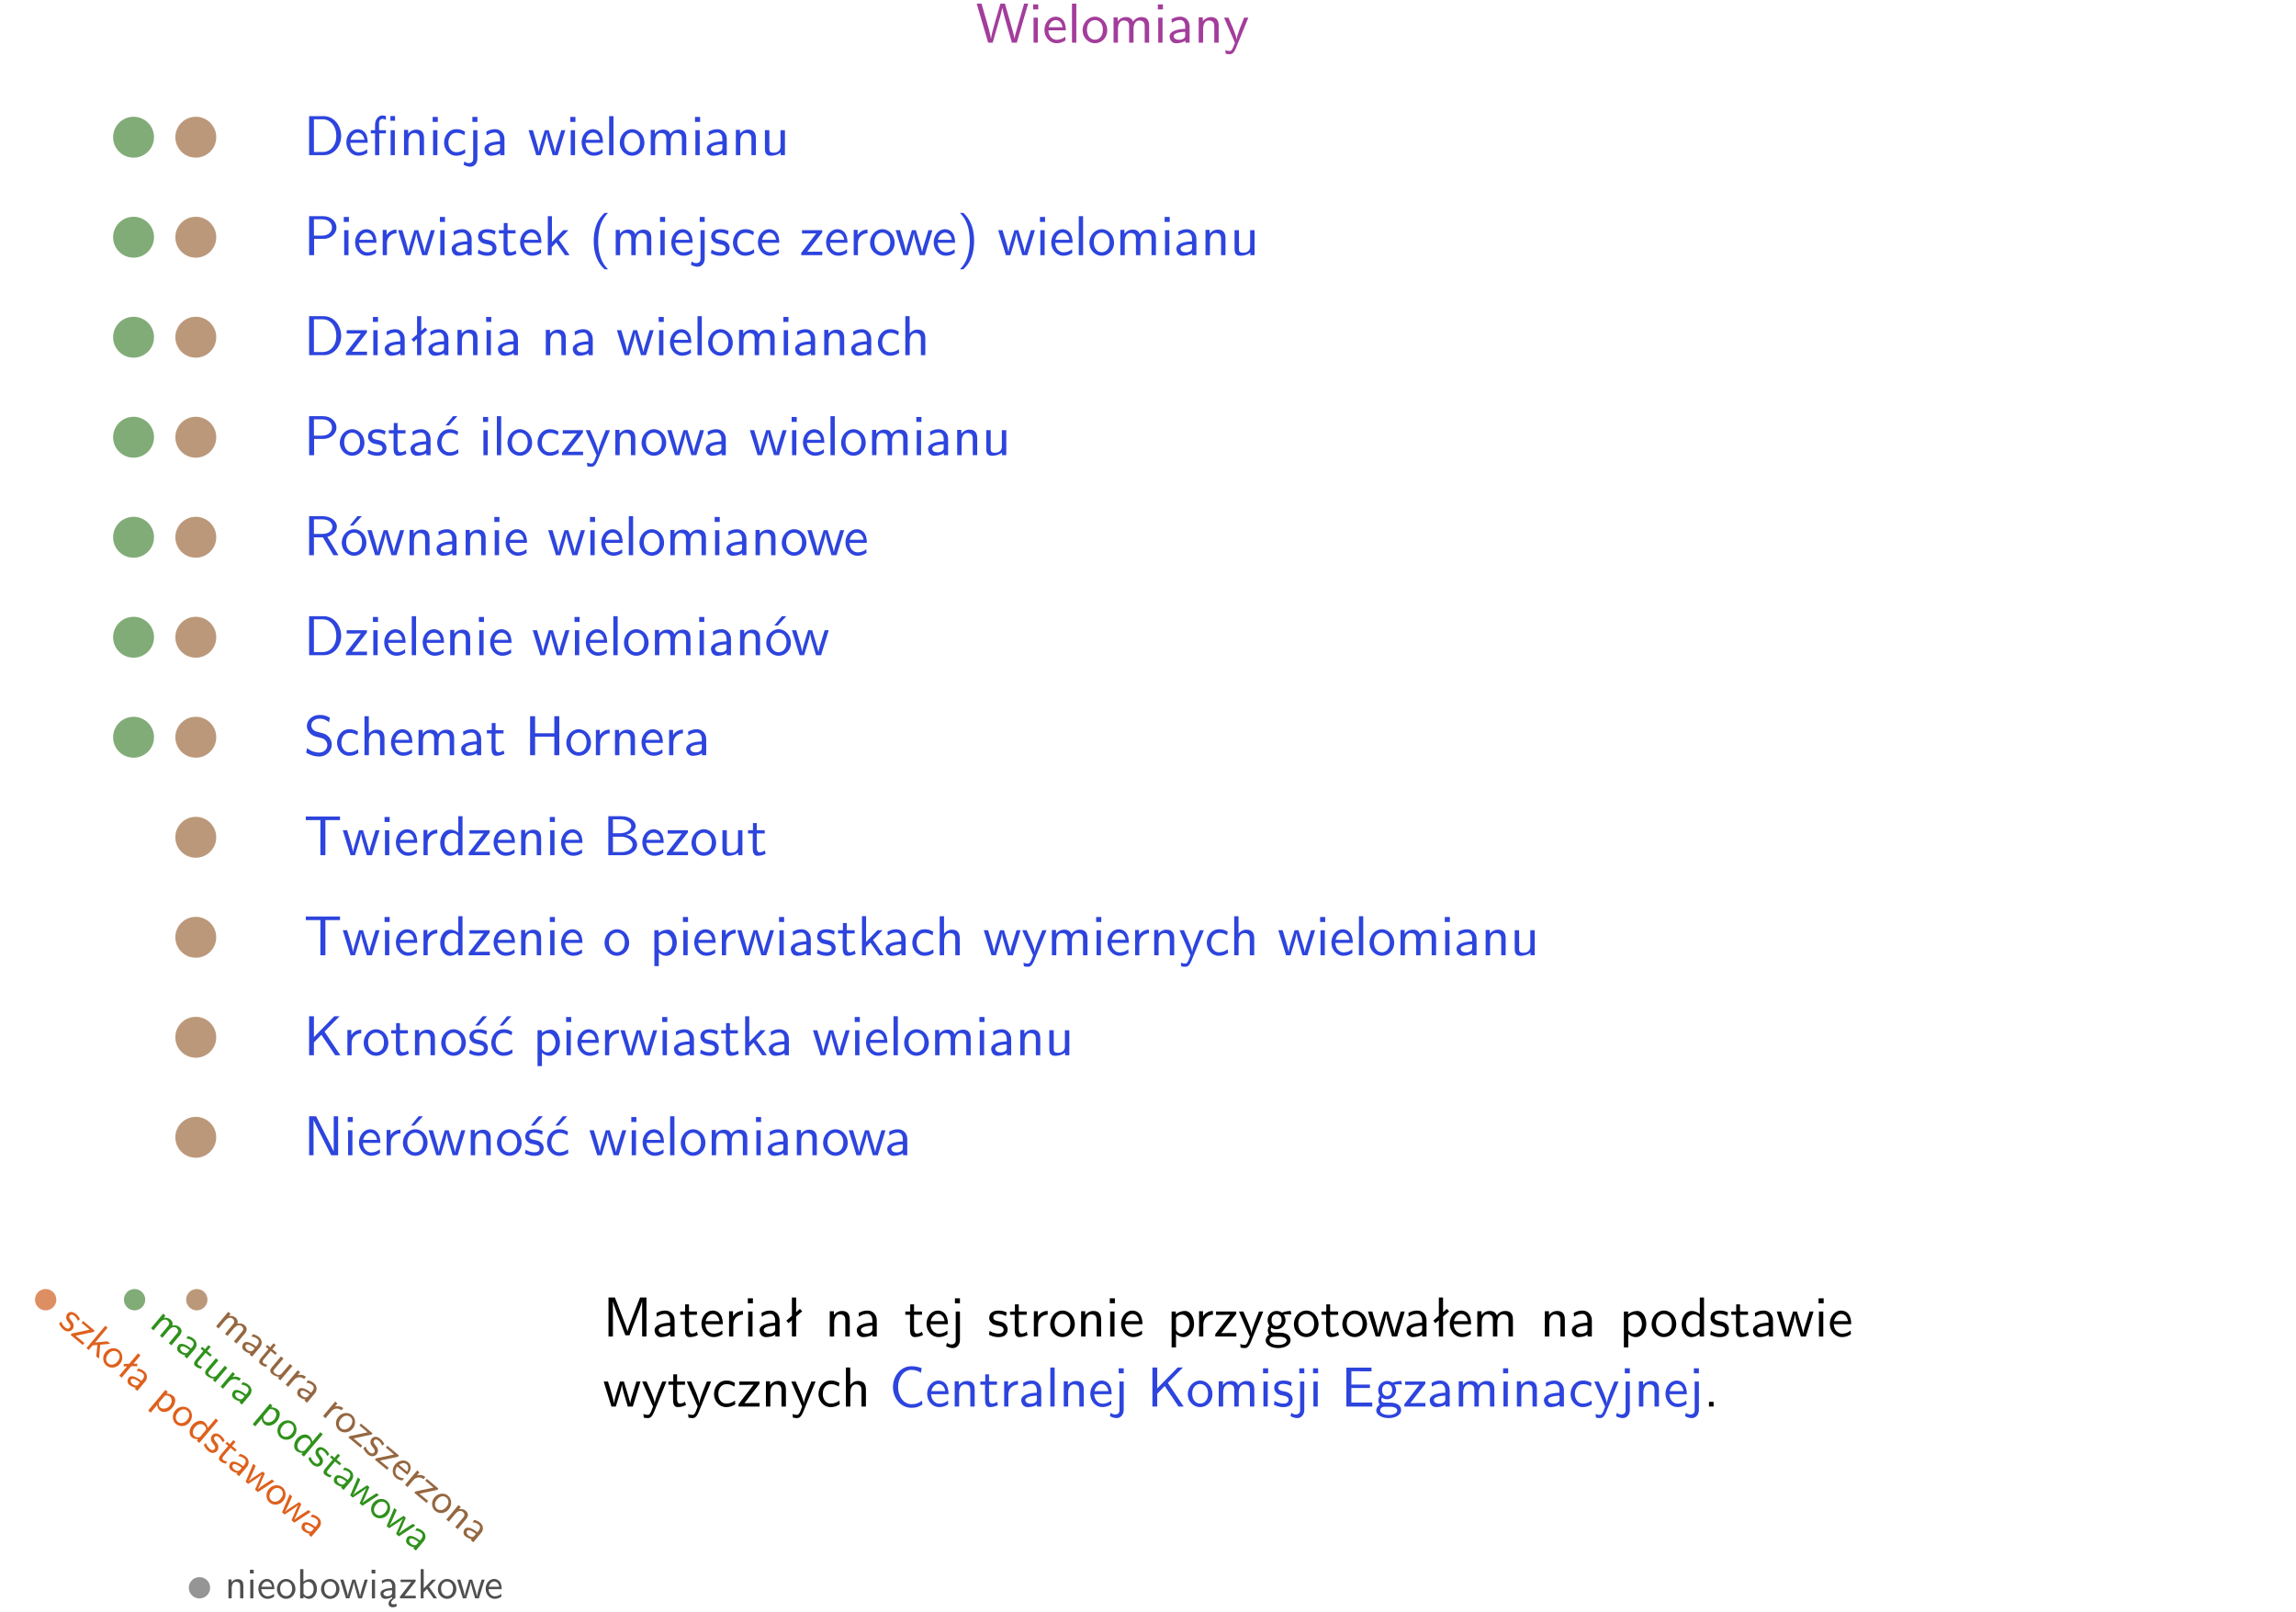 <?xml version="1.0" encoding="UTF-8"?>
<svg width="366pt" height="257pt" version="1.2" viewBox="0 0 366 257" xmlns="http://www.w3.org/2000/svg" xmlns:xlink="http://www.w3.org/1999/xlink">
 <defs>
  <symbol id="glyph0-1" overflow="visible">
   <path d="m8.328-6.219h-0.641l-0.812 2.812c-0.234 0.797-0.672 2.297-0.719 2.766 0-0.016-0.062-0.484-0.656-2.531l-0.875-3.047h-0.719l-0.812 2.797c-0.203 0.688-0.641 2.25-0.688 2.766h-0.016c-0.031-0.359-0.281-1.25-0.344-1.547-0.125-0.422-0.172-0.609-0.422-1.484l-0.734-2.531h-0.766l1.828 6.219h0.719l0.891-3.109c0.203-0.656 0.578-2 0.641-2.453 0.047 0.266 0.25 1.109 0.5 1.969l1.031 3.594h0.781z"/>
  </symbol>
  <symbol id="glyph0-2" overflow="visible">
   <path d="m1.469-6.094h-0.812v0.797h0.812zm-0.062 2.109h-0.688v3.984h0.688z"/>
  </symbol>
  <symbol id="glyph0-3" overflow="visible">
   <path d="m3.719-1.969c0-0.297-0.016-0.969-0.359-1.516-0.375-0.547-0.922-0.656-1.25-0.656-0.984 0-1.797 0.953-1.797 2.109 0 1.188 0.859 2.125 1.938 2.125 0.562 0 1.078-0.203 1.422-0.469l-0.047-0.578c-0.562 0.469-1.156 0.5-1.359 0.5-0.719 0-1.297-0.625-1.328-1.516zm-2.734-0.484c0.141-0.688 0.625-1.141 1.125-1.141 0.469 0 0.969 0.312 1.094 1.141z"/>
  </symbol>
  <symbol id="glyph0-4" overflow="visible">
   <path d="m1.406-6.219h-0.688v6.219h0.688z"/>
  </symbol>
  <symbol id="glyph0-5" overflow="visible">
   <path d="m4.203-1.969c0-1.203-0.891-2.172-1.953-2.172-1.109 0-1.984 1-1.984 2.172s0.922 2.062 1.969 2.062c1.078 0 1.969-0.906 1.969-2.062zm-1.969 1.5c-0.625 0-1.266-0.516-1.266-1.594s0.688-1.531 1.266-1.531c0.625 0 1.266 0.469 1.266 1.531s-0.609 1.594-1.266 1.594z"/>
  </symbol>
  <symbol id="glyph0-6" overflow="visible">
   <path d="m6.391-2.672c0-0.609-0.141-1.406-1.219-1.406-0.547 0-1.016 0.25-1.344 0.734-0.234-0.688-0.859-0.734-1.141-0.734-0.656 0-1.078 0.359-1.312 0.688v-0.641h-0.656v4.031h0.703v-2.203c0-0.609 0.25-1.328 0.906-1.328 0.844 0 0.875 0.578 0.875 0.922v2.609h0.703v-2.203c0-0.609 0.25-1.328 0.906-1.328 0.844 0 0.875 0.578 0.875 0.922v2.609h0.703z"/>
  </symbol>
  <symbol id="glyph0-7" overflow="visible">
   <path d="m3.578-2.594c0-0.906-0.656-1.547-1.484-1.547-0.578 0-0.984 0.156-1.406 0.391l0.062 0.594c0.453-0.328 0.906-0.453 1.344-0.453 0.422 0 0.781 0.359 0.781 1.031v0.375c-1.344 0.031-2.484 0.406-2.484 1.188 0 0.391 0.25 1.109 1.031 1.109 0.125 0 0.969-0.016 1.484-0.422v0.328h0.672zm-0.703 1.406c0 0.172 0 0.391-0.297 0.562-0.266 0.172-0.609 0.172-0.703 0.172-0.438 0-0.828-0.203-0.828-0.578 0-0.625 1.453-0.688 1.828-0.703z"/>
  </symbol>
  <symbol id="glyph0-8" overflow="visible">
   <path d="m3.906-2.672c0-0.594-0.141-1.406-1.234-1.406-0.812 0-1.25 0.609-1.297 0.672v-0.625h-0.656v4.031h0.703v-2.203c0-0.594 0.234-1.328 0.906-1.328 0.859 0 0.875 0.641 0.875 0.922v2.609h0.703z"/>
  </symbol>
  <symbol id="glyph0-9" overflow="visible">
   <path d="m4-3.984h-0.672c-1.172 2.859-1.188 3.266-1.188 3.469h-0.016c-0.047-0.594-0.766-2.266-0.812-2.344l-0.484-1.125h-0.703l1.734 3.984c-0.094 0.281-0.281 0.719-0.312 0.812-0.234 0.516-0.391 0.516-0.516 0.516-0.141 0-0.438-0.031-0.703-0.141l0.062 0.578c0.188 0.047 0.438 0.078 0.641 0.078 0.312 0 0.641-0.109 1.016-1.031z"/>
  </symbol>
  <symbol id="glyph0-10" overflow="visible">
   <path d="m0.859-6.219v6.219h2.359c1.531 0 2.75-1.359 2.75-3.062 0-1.734-1.219-3.156-2.766-3.156zm0.766 5.719v-5.219h1.375c1.266 0 2.188 1.078 2.188 2.656 0 1.531-0.922 2.562-2.188 2.562z"/>
  </symbol>
  <symbol id="glyph0-11" overflow="visible">
   <path d="m4.094-6.234h-0.734v0.75h0.734zm-0.031 2.25h-0.672v3.984h0.672zm-2.484 0.516h1.062v-0.516h-1.094v-1.078c0-0.578 0.328-0.719 0.547-0.719 0.188 0 0.391 0.062 0.547 0.172v-0.609c-0.062-0.031-0.281-0.109-0.547-0.109-0.656 0-1.188 0.641-1.188 1.531v0.812h-0.672v0.516h0.672v3.469h0.672z"/>
  </symbol>
  <symbol id="glyph0-12" overflow="visible">
   <path d="m3.672-3.75c-0.531-0.297-0.828-0.391-1.375-0.391-1.25 0-1.969 1.094-1.969 2.156 0 1.109 0.812 2.078 1.938 2.078 0.484 0 0.969-0.125 1.453-0.453l-0.047-0.594c-0.469 0.359-0.953 0.484-1.406 0.484-0.734 0-1.25-0.656-1.25-1.531 0-0.703 0.344-1.562 1.297-1.562 0.453 0 0.766 0.078 1.25 0.391z"/>
  </symbol>
  <symbol id="glyph0-13" overflow="visible">
   <path d="m1.656-6.094h-0.797v0.797h0.797zm-2.203 7.625c0.438 0.25 0.844 0.312 1.078 0.312 0.562 0 1.125-0.469 1.125-1.312v-4.516h-0.672v4.594c0 0.578-0.453 0.656-0.703 0.656-0.266 0-0.5-0.094-0.688-0.281z"/>
  </symbol>
  <symbol id="glyph0-14" overflow="visible">
   <path d="m5.984-3.984h-0.641l-0.578 1.906c-0.109 0.312-0.375 1.203-0.422 1.594-0.031-0.281-0.266-1.078-0.422-1.594l-0.578-1.906h-0.625l-0.516 1.688c-0.094 0.312-0.406 1.344-0.438 1.797-0.047-0.422-0.344-1.438-0.484-1.938l-0.469-1.547h-0.688l1.234 3.984h0.703c0.047-0.141 0.359-1.141 0.562-1.844 0.125-0.422 0.375-1.297 0.391-1.641h0.016c0.016 0.25 0.172 0.875 0.281 1.266l0.656 2.219h0.797z"/>
  </symbol>
  <symbol id="glyph0-15" overflow="visible">
   <path d="m3.906-3.984h-0.703v2.609c0 0.672-0.5 0.984-1.078 0.984-0.641 0-0.703-0.234-0.703-0.625v-2.969h-0.703v3c0 0.656 0.219 1.078 0.953 1.078 0.484 0 1.125-0.141 1.562-0.531v0.438h0.672z"/>
  </symbol>
  <symbol id="glyph0-16" overflow="visible">
   <path d="m3.156-2.594c1.109 0 2.062-0.812 2.062-1.812 0-0.969-0.891-1.812-2.125-1.812h-2.234v6.219h0.797v-2.594zm-0.266-3.125c1 0 1.609 0.547 1.609 1.312 0 0.703-0.578 1.297-1.609 1.297h-1.266v-2.609z"/>
  </symbol>
  <symbol id="glyph0-17" overflow="visible">
   <path d="m1.406-1.922c0-0.891 0.641-1.547 1.531-1.562v-0.594c-0.797 0-1.297 0.453-1.578 0.859v-0.812h-0.625v4.031h0.672z"/>
  </symbol>
  <symbol id="glyph0-18" overflow="visible">
   <path d="m3.078-3.844c-0.469-0.219-0.828-0.297-1.297-0.297-0.219 0-1.484 0-1.484 1.188 0 0.438 0.266 0.719 0.484 0.891 0.281 0.203 0.469 0.234 0.969 0.328 0.328 0.062 0.844 0.172 0.844 0.656 0 0.609-0.703 0.609-0.844 0.609-0.734 0-1.234-0.328-1.391-0.438l-0.109 0.609c0.281 0.141 0.781 0.391 1.516 0.391 0.156 0 0.641 0 1.031-0.281 0.281-0.219 0.438-0.578 0.438-0.953 0-0.5-0.344-0.812-0.359-0.828-0.344-0.312-0.594-0.375-1.031-0.453-0.5-0.094-0.906-0.188-0.906-0.625 0-0.562 0.641-0.562 0.75-0.562 0.297 0 0.766 0.047 1.281 0.344z"/>
  </symbol>
  <symbol id="glyph0-19" overflow="visible">
   <path d="m1.562-3.469h1.266v-0.516h-1.266v-1.141h-0.609v1.141h-0.781v0.516h0.75v2.406c0 0.531 0.125 1.156 0.75 1.156s1.078-0.219 1.312-0.328l-0.156-0.531c-0.234 0.188-0.516 0.297-0.797 0.297-0.344 0-0.469-0.281-0.469-0.75z"/>
  </symbol>
  <symbol id="glyph0-20" overflow="visible">
   <path d="m2.516-2.438 1.516-1.547h-0.812l-1.812 1.875v-4.109h-0.656v6.219h0.625v-1.266l0.719-0.75 1.391 2.016h0.734z"/>
  </symbol>
  <symbol id="glyph0-21" overflow="visible">
   <path d="m2.438-6.734c-0.297 0.281-0.891 0.828-1.312 1.922-0.359 0.969-0.422 1.922-0.422 2.562 0 2.906 1.297 4.094 1.734 4.5h0.547c-0.438-0.438-1.578-1.594-1.578-4.5 0-0.5 0.031-1.547 0.391-2.609 0.375-1.031 0.891-1.578 1.188-1.875z"/>
  </symbol>
  <symbol id="glyph0-22" overflow="visible">
   <path d="m3.594-3.625v-0.359h-3.219v0.531h1.25c0.109 0 0.219-0.016 0.328-0.016h0.688l-2.391 3.094v0.375h3.359v-0.562h-1.328c-0.109 0-0.203 0.016-0.312 0.016h-0.766z"/>
  </symbol>
  <symbol id="glyph0-23" overflow="visible">
   <path d="m1.047 2.25c0.297-0.281 0.891-0.828 1.297-1.922 0.359-0.969 0.422-1.922 0.422-2.578 0-2.891-1.281-4.078-1.719-4.484h-0.547c0.438 0.438 1.578 1.594 1.578 4.484 0 0.516-0.031 1.562-0.406 2.625-0.359 1.031-0.875 1.578-1.172 1.875z"/>
  </symbol>
  <symbol id="glyph0-24" overflow="visible">
   <path d="m2.516-4.406-0.609 0.531v-2.344h-0.672v2.922l-0.891 0.766 0.344 0.406 0.547-0.469v2.594h0.672v-3.188l0.969-0.828z"/>
  </symbol>
  <symbol id="glyph0-25" overflow="visible">
   <path d="m3.906-2.672c0-0.594-0.141-1.406-1.234-1.406-0.562 0-0.984 0.281-1.266 0.641v-2.781h-0.688v6.219h0.703v-2.203c0-0.594 0.234-1.328 0.906-1.328 0.859 0 0.875 0.641 0.875 0.922v2.609h0.703z"/>
  </symbol>
  <symbol id="glyph0-26" overflow="visible">
   <path d="m3.672-3.75c-0.531-0.297-0.828-0.391-1.375-0.391-1.25 0-1.969 1.094-1.969 2.156 0 1.109 0.812 2.078 1.938 2.078 0.484 0 0.969-0.125 1.453-0.453l-0.047-0.594c-0.469 0.359-0.953 0.484-1.406 0.484-0.734 0-1.25-0.656-1.25-1.531 0-0.703 0.344-1.562 1.297-1.562 0.453 0 0.766 0.078 1.25 0.391zm-0.125-2.469h-0.688l-1.203 1.484h0.547z"/>
  </symbol>
  <symbol id="glyph0-27" overflow="visible">
   <path d="m3.766-2.922c0.922-0.266 1.516-0.906 1.516-1.641 0-0.875-0.969-1.656-2.266-1.656h-2.156v6.219h0.766v-2.844h1.422l1.688 2.844h0.797zm-2.141-0.469v-2.328h1.297c1.047 0 1.641 0.531 1.641 1.156 0 0.641-0.578 1.172-1.641 1.172z"/>
  </symbol>
  <symbol id="glyph0-28" overflow="visible">
   <path d="m4.203-1.969c0-1.203-0.891-2.172-1.953-2.172-1.109 0-1.984 1-1.984 2.172s0.922 2.062 1.969 2.062c1.078 0 1.969-0.906 1.969-2.062zm-1.969 1.5c-0.625 0-1.266-0.516-1.266-1.594s0.688-1.531 1.266-1.531c0.625 0 1.266 0.469 1.266 1.531s-0.609 1.594-1.266 1.594zm1.234-5.75h-0.703l-1.203 1.484h0.547z"/>
  </symbol>
  <symbol id="glyph0-29" overflow="visible">
   <path d="m4.172-5.969c-0.5-0.297-0.984-0.453-1.641-0.453-1.25 0-2.031 0.875-2.031 1.766 0 0.391 0.125 0.766 0.484 1.141 0.375 0.406 0.781 0.516 1.297 0.641 0.766 0.188 0.859 0.219 1.109 0.438 0.172 0.156 0.375 0.453 0.375 0.828 0 0.594-0.484 1.188-1.312 1.188-0.359 0-1.172-0.094-1.922-0.719l-0.141 0.719c0.797 0.5 1.516 0.625 2.078 0.625 1.188 0 2-0.906 2-1.891 0-0.594-0.266-1.016-0.469-1.234-0.422-0.453-0.719-0.531-1.547-0.734-0.516-0.125-0.656-0.172-0.922-0.391-0.062-0.062-0.328-0.328-0.328-0.719 0-0.531 0.484-1.062 1.312-1.062 0.766 0 1.188 0.297 1.516 0.578z"/>
  </symbol>
  <symbol id="glyph0-30" overflow="visible">
   <path d="m5.5-6.219h-0.797v2.719h-3.062v-2.719h-0.797v6.219h0.797v-2.953h3.062v2.953h0.797z"/>
  </symbol>
  <symbol id="glyph0-31" overflow="visible">
   <path d="m3.453-5.594h0.797 0.328 1.203v-0.578h-5.453v0.578h1.203 0.312 0.812v5.594h0.797z"/>
  </symbol>
  <symbol id="glyph0-32" overflow="visible">
   <path d="m3.891-6.219h-0.672v2.625c-0.469-0.391-0.969-0.484-1.312-0.484-0.891 0-1.578 0.938-1.578 2.094 0 1.172 0.688 2.078 1.531 2.078 0.297 0 0.828-0.078 1.328-0.562v0.469h0.703zm-0.703 4.969c0 0.125 0 0.297-0.297 0.547-0.203 0.188-0.422 0.25-0.656 0.25-0.562 0-1.219-0.422-1.219-1.531 0-1.188 0.781-1.547 1.312-1.547 0.391 0 0.672 0.203 0.859 0.484z"/>
  </symbol>
  <symbol id="glyph0-33" overflow="visible">
   <path d="m0.875-6.219v6.219h2.359c1.297 0 2.234-0.812 2.234-1.688 0-0.781-0.781-1.422-1.734-1.562 0.828-0.219 1.5-0.734 1.5-1.406 0-0.828-0.969-1.562-2.234-1.562zm0.734 2.719v-2.219h1.141c0.984 0 1.781 0.469 1.781 1.062 0 0.547-0.641 1.156-1.875 1.156zm0 3v-2.453h1.312c0.938 0 1.828 0.547 1.828 1.266 0 0.672-0.797 1.188-1.766 1.188z"/>
  </symbol>
  <symbol id="glyph0-34" overflow="visible">
   <path d="m1.438-0.406c0.281 0.25 0.672 0.5 1.203 0.5 0.875 0 1.672-0.875 1.672-2.094 0-1.078-0.578-2.078-1.438-2.078-0.531 0-1.047 0.188-1.469 0.531v-0.438h-0.672v5.719h0.703zm0-2.578c0.219-0.312 0.562-0.516 0.953-0.516 0.672 0 1.219 0.672 1.219 1.5 0 0.922-0.641 1.547-1.312 1.547-0.344 0-0.594-0.172-0.766-0.422-0.094-0.125-0.094-0.141-0.094-0.312z"/>
  </symbol>
  <symbol id="glyph0-35" overflow="visible">
   <path d="m3.312-3.766 2.406-2.453h-0.844l-3.25 3.328v-3.328h-0.766v6.219h0.766v-2.031l1.188-1.234 2.203 3.266h0.828z"/>
  </symbol>
  <symbol id="glyph0-36" overflow="visible">
   <path d="m3.078-3.844c-0.469-0.219-0.828-0.297-1.297-0.297-0.219 0-1.484 0-1.484 1.188 0 0.438 0.266 0.719 0.484 0.891 0.281 0.203 0.469 0.234 0.969 0.328 0.328 0.062 0.844 0.172 0.844 0.656 0 0.609-0.703 0.609-0.844 0.609-0.734 0-1.234-0.328-1.391-0.438l-0.109 0.609c0.281 0.141 0.781 0.391 1.516 0.391 0.156 0 0.641 0 1.031-0.281 0.281-0.219 0.438-0.578 0.438-0.953 0-0.5-0.344-0.812-0.359-0.828-0.344-0.312-0.594-0.375-1.031-0.453-0.5-0.094-0.906-0.188-0.906-0.625 0-0.562 0.641-0.562 0.75-0.562 0.297 0 0.766 0.047 1.281 0.344zm0.031-2.375h-0.703l-1.203 1.484h0.562z"/>
  </symbol>
  <symbol id="glyph0-37" overflow="visible">
   <path d="m1.969-6.219h-1.109v6.219h0.703v-5.594c0.172 0.375 0.547 1.141 0.609 1.234l2.203 4.359h1.109v-6.219h-0.703v5.578h-0.016c-0.172-0.359-0.547-1.125-0.594-1.219z"/>
  </symbol>
  <symbol id="glyph0-38" overflow="visible">
   <path d="m4.75-3.188c-0.312 0.812-0.734 1.938-0.828 2.359h-0.016c-0.047-0.188-0.141-0.531-0.281-0.906l-1.406-3.703-0.312-0.781h-1.016v6.219h0.703v-5.562h0.016c0.047 0.281 0.406 1.266 0.641 1.875l1.328 3.484h0.656l1.188-3.109c0.297-0.734 0.375-0.969 0.438-1.141 0.094-0.266 0.328-0.906 0.375-1.109h0.016v5.562h0.688v-6.219h-1.016z"/>
  </symbol>
  <symbol id="glyph0-39" overflow="visible">
   <path d="m3.156-3.5c0.203 0 0.453-0.047 0.672-0.047 0.156 0 0.5 0.031 0.516 0.031l-0.094-0.562c-0.625 0-1.141 0.172-1.422 0.281-0.188-0.156-0.484-0.281-0.844-0.281-0.781 0-1.422 0.641-1.422 1.453 0 0.344 0.109 0.656 0.297 0.891-0.266 0.375-0.266 0.719-0.266 0.766 0 0.234 0.078 0.5 0.234 0.688-0.469 0.266-0.578 0.688-0.578 0.922 0 0.672 0.891 1.203 1.984 1.203 1.109 0 1.984-0.531 1.984-1.219 0-1.25-1.5-1.25-1.844-1.25h-0.781c-0.125 0-0.531 0-0.531-0.469 0-0.094 0.047-0.25 0.109-0.328 0.188 0.141 0.484 0.266 0.812 0.266 0.812 0 1.438-0.672 1.438-1.469 0-0.422-0.203-0.75-0.297-0.891zm-1.172 1.828c-0.328 0-0.797-0.203-0.797-0.953 0-0.734 0.469-0.938 0.797-0.938 0.391 0 0.812 0.25 0.812 0.938 0 0.703-0.422 0.953-0.812 0.953zm0.406 1.703c0.188 0 1.203 0 1.203 0.609 0 0.406-0.609 0.703-1.344 0.703s-1.375-0.281-1.375-0.703c0-0.031 0-0.609 0.703-0.609z"/>
  </symbol>
  <symbol id="glyph0-40" overflow="visible">
   <path d="m5.172-6.109c-0.562-0.219-1.047-0.312-1.641-0.312-1.719 0-2.938 1.547-2.938 3.312 0 1.734 1.203 3.312 2.953 3.312 0.734 0 1.094-0.125 1.734-0.516l-0.062-0.609c-0.641 0.453-1.047 0.547-1.672 0.547-1.344 0-2.141-1.359-2.141-2.734 0-1.469 0.875-2.734 2.125-2.734 0.703 0 1.125 0.219 1.516 0.469z"/>
  </symbol>
  <symbol id="glyph0-41" overflow="visible">
   <path d="m4.594-2.953v-0.547h-2.953v-2.125h1.234c0.109 0 0.219 0.016 0.328 0.016h1.641v-0.594h-4v6.203h4.125v-0.641h-1.125c-0.109 0-0.219 0.016-0.328 0.016h-1.875v-2.328z"/>
  </symbol>
  <symbol id="glyph0-42" overflow="visible">
   <path d="m1.609-0.75h-0.734v0.75h0.734z"/>
  </symbol>
  <symbol id="glyph1-1" overflow="visible">
   <path d="m3.609-0.734c-0.156-0.344-0.344-0.562-0.594-0.781-0.141-0.109-0.859-0.719-1.422-0.047-0.203 0.25-0.188 0.547-0.156 0.75 0.062 0.266 0.172 0.375 0.391 0.656 0.156 0.203 0.406 0.516 0.172 0.781-0.297 0.359-0.703 0.016-0.781-0.047-0.406-0.359-0.547-0.781-0.578-0.922l-0.359 0.297c0.094 0.234 0.266 0.594 0.672 0.953 0.094 0.078 0.391 0.328 0.75 0.328 0.25 0 0.531-0.109 0.703-0.328 0.25-0.297 0.188-0.625 0.203-0.656-0.047-0.344-0.172-0.484-0.391-0.75-0.234-0.312-0.438-0.547-0.219-0.797 0.266-0.328 0.641-0.016 0.703 0.031 0.172 0.141 0.422 0.406 0.578 0.812z"/>
  </symbol>
  <symbol id="glyph1-2" overflow="visible">
   <path d="m3.812-0.344 0.172-0.203-1.844-1.547-0.25 0.297 0.719 0.594c0.062 0.047 0.109 0.109 0.172 0.156l0.406 0.344-2.859 0.609-0.188 0.219 1.938 1.609 0.266-0.328-0.766-0.625c-0.062-0.062-0.125-0.094-0.188-0.156l-0.438-0.359z"/>
  </symbol>
  <symbol id="glyph1-3" overflow="visible">
   <path d="m2.625-0.188 1.609-0.156-0.469-0.391-1.953 0.203 1.984-2.359-0.359-0.312-3 3.562 0.359 0.297 0.609-0.734 0.766-0.078-0.172 1.828 0.438 0.359z"/>
  </symbol>
  <symbol id="glyph1-4" overflow="visible">
   <path d="m3.375 0.891c0.578-0.672 0.516-1.672-0.109-2.188-0.625-0.531-1.594-0.391-2.156 0.281-0.578 0.688-0.469 1.656 0.125 2.156 0.625 0.516 1.578 0.422 2.141-0.25zm-1.859-0.094c-0.359-0.312-0.5-0.891 0.031-1.516 0.516-0.625 1.141-0.547 1.469-0.266 0.359 0.297 0.5 0.875 0 1.484-0.516 0.609-1.125 0.609-1.5 0.297z"/>
  </symbol>
  <symbol id="glyph1-5" overflow="visible">
   <path d="m3.562-1.328-0.594 0.016 1.125-1.344-0.391-0.312-1.406 1.672-0.875 0.016v0.391h0.531l-1.25 1.484 0.391 0.312 1.531-1.828h0.969z"/>
  </symbol>
  <symbol id="glyph1-6" overflow="visible">
   <path d="m3.312 0.25c0.438-0.531 0.344-1.219-0.125-1.609-0.328-0.281-0.625-0.391-0.984-0.469l-0.25 0.375c0.406 0.031 0.734 0.172 0.984 0.391 0.25 0.203 0.281 0.578-0.031 0.969l-0.203 0.234c-0.766-0.641-1.609-0.984-1.984-0.547-0.188 0.234-0.391 0.781 0.047 1.156 0.078 0.062 0.547 0.438 1.047 0.469l-0.156 0.172 0.406 0.344zm-1.078 0.453c-0.094 0.094-0.203 0.234-0.469 0.172-0.219-0.031-0.422-0.172-0.484-0.219-0.25-0.219-0.375-0.531-0.203-0.75 0.312-0.359 1.188 0.297 1.406 0.484z"/>
  </symbol>
  <symbol id="glyph1-7" overflow="visible">
   <path d="m1.031 0.453c0.016 0.297 0.125 0.625 0.438 0.891 0.5 0.422 1.375 0.281 1.969-0.438 0.5-0.609 0.672-1.453 0.188-1.859-0.312-0.266-0.703-0.406-1.109-0.391l0.219-0.25-0.391-0.344-2.75 3.281 0.406 0.344zm1.234-1.484c0.281-0.062 0.578-0.016 0.781 0.156 0.406 0.328 0.391 1 0 1.453-0.453 0.531-1.141 0.594-1.531 0.281-0.203-0.172-0.234-0.391-0.219-0.625 0.016-0.125 0.016-0.141 0.109-0.234z"/>
  </symbol>
  <symbol id="glyph1-8" overflow="visible">
   <path d="m5.234-1.688-0.391-0.328-1.266 1.5c-0.078-0.438-0.328-0.75-0.516-0.906-0.5-0.438-1.375-0.234-1.938 0.438s-0.578 1.531-0.109 1.938c0.188 0.156 0.516 0.359 1.031 0.312l-0.219 0.266 0.406 0.344zm-2.797 2.5c-0.062 0.078-0.141 0.172-0.438 0.172-0.203 0.016-0.391-0.047-0.516-0.156-0.328-0.281-0.469-0.844 0.062-1.484 0.578-0.672 1.188-0.5 1.484-0.25 0.234 0.203 0.297 0.438 0.266 0.688z"/>
  </symbol>
  <symbol id="glyph1-9" overflow="visible">
   <path d="m2.562-1.234 0.734 0.609 0.25-0.297-0.734-0.609 0.547-0.656-0.344-0.281-0.547 0.656-0.453-0.391-0.25 0.297 0.438 0.359-1.156 1.375c-0.266 0.312-0.5 0.734-0.141 1.031 0.359 0.312 0.734 0.391 0.938 0.438l0.156-0.375c-0.219 0-0.438-0.094-0.609-0.234-0.188-0.156-0.141-0.375 0.078-0.625z"/>
  </symbol>
  <symbol id="glyph1-10" overflow="visible">
   <path d="m5.359 0.594-0.375-0.297-1.25 0.797c-0.203 0.156-0.781 0.531-1 0.719h-0.016c0.125-0.188 0.375-0.734 0.531-1.109l0.594-1.375-0.359-0.297-1.109 0.719c-0.219 0.125-0.875 0.562-1.125 0.828l-0.016-0.016c0.188-0.266 0.516-0.984 0.672-1.359l0.484-1.094-0.391-0.328-1.219 2.875 0.406 0.344c0.078-0.062 0.75-0.484 1.219-0.797 0.25-0.172 0.828-0.562 1-0.75-0.094 0.156-0.312 0.594-0.422 0.859l-0.703 1.594 0.453 0.391z"/>
  </symbol>
  <symbol id="glyph1-11" overflow="visible">
   <path d="m4.953 1.547c0.297-0.344 0.609-0.875-0.016-1.406-0.312-0.25-0.703-0.328-1.125-0.219 0.188-0.5-0.141-0.844-0.297-0.969-0.375-0.312-0.812-0.312-1.078-0.25l0.297-0.359-0.375-0.312-1.938 2.312 0.391 0.344 1.047-1.25c0.312-0.359 0.797-0.656 1.188-0.328 0.469 0.406 0.219 0.75 0.047 0.938l-1.25 1.5 0.391 0.328 1.047-1.25c0.312-0.359 0.797-0.641 1.188-0.328 0.484 0.406 0.219 0.75 0.047 0.938l-1.25 1.5 0.406 0.344z"/>
  </symbol>
  <symbol id="glyph1-12" overflow="visible">
   <path d="m4.156-0.406-0.391-0.328-1.266 1.484c-0.312 0.391-0.766 0.312-1.094 0.047-0.375-0.312-0.297-0.469-0.109-0.703l1.438-1.688-0.391-0.344-1.453 1.719c-0.312 0.375-0.406 0.734 0.016 1.078 0.281 0.234 0.719 0.453 1.156 0.453l-0.203 0.25 0.375 0.312z"/>
  </symbol>
  <symbol id="glyph1-13" overflow="visible">
   <path d="m1.734-0.406c0.438-0.516 1.109-0.594 1.625-0.172l0.297-0.344c-0.484-0.375-0.953-0.359-1.328-0.266l0.391-0.469-0.359-0.312-1.938 2.312 0.391 0.344z"/>
  </symbol>
  <symbol id="glyph1-14" overflow="visible">
   <path d="m3.062 0.656c0.156-0.172 0.484-0.562 0.531-1.047 0.062-0.484-0.203-0.812-0.406-0.969-0.562-0.469-1.484-0.312-2.047 0.359s-0.516 1.625 0.109 2.141c0.312 0.281 0.734 0.391 1.047 0.406l0.25-0.344c-0.547-0.016-0.938-0.266-1.047-0.375-0.406-0.328-0.438-0.984-0.031-1.5zm-1.312-1.594c0.391-0.312 0.906-0.359 1.188-0.109 0.281 0.234 0.406 0.656 0.094 1.188z"/>
  </symbol>
  <symbol id="glyph1-15" overflow="visible">
   <path d="m3.516 0.344c0.297-0.344 0.625-0.875-0.016-1.406-0.469-0.391-1.016-0.234-1.062-0.234l0.297-0.359-0.375-0.312-1.938 2.312 0.391 0.344 1.047-1.25c0.297-0.359 0.797-0.656 1.188-0.328 0.484 0.406 0.188 0.781 0.047 0.938l-1.25 1.5 0.391 0.328z"/>
  </symbol>
  <symbol id="glyph2-1" overflow="visible">
   <path d="m2.922-2c0-0.453-0.094-1.062-0.922-1.062-0.609 0-0.938 0.469-0.969 0.516v-0.469h-0.484v3.016h0.516v-1.641c0-0.453 0.172-1 0.688-1 0.641 0 0.656 0.469 0.656 0.688v1.953h0.516z"/>
  </symbol>
  <symbol id="glyph2-2" overflow="visible">
   <path d="m1.094-4.562h-0.594v0.594h0.594zm-0.047 1.578h-0.5v2.984h0.5z"/>
  </symbol>
  <symbol id="glyph2-3" overflow="visible">
   <path d="m2.781-1.469c0-0.234 0-0.734-0.266-1.141-0.281-0.406-0.688-0.484-0.938-0.484-0.734 0-1.344 0.703-1.344 1.578 0 0.891 0.641 1.594 1.453 1.594 0.422 0 0.812-0.172 1.062-0.359l-0.031-0.438c-0.422 0.359-0.875 0.391-1.031 0.391-0.531 0-0.969-0.484-0.984-1.141zm-2.047-0.375c0.109-0.5 0.469-0.844 0.844-0.844 0.359 0 0.734 0.234 0.828 0.844z"/>
  </symbol>
  <symbol id="glyph2-4" overflow="visible">
   <path d="m3.156-1.484c0-0.891-0.672-1.609-1.484-1.609s-1.469 0.734-1.469 1.609c0 0.891 0.688 1.562 1.469 1.562 0.812 0 1.484-0.688 1.484-1.562zm-1.484 1.125c-0.469 0-0.953-0.375-0.953-1.188s0.516-1.141 0.953-1.141c0.469 0 0.953 0.344 0.953 1.141s-0.453 1.188-0.953 1.188z"/>
  </symbol>
  <symbol id="glyph2-5" overflow="visible">
   <path d="m1.062-4.656h-0.516v4.656h0.531v-0.312c0.156 0.156 0.453 0.391 0.891 0.391 0.672 0 1.25-0.672 1.25-1.578 0-0.828-0.453-1.562-1.078-1.562-0.266 0-0.688 0.078-1.078 0.406zm0.016 2.406c0.109-0.156 0.344-0.391 0.719-0.391 0.391 0 0.906 0.281 0.906 1.141 0 0.875-0.562 1.172-0.969 1.172-0.266 0-0.484-0.125-0.656-0.438z"/>
  </symbol>
  <symbol id="glyph2-6" overflow="visible">
   <path d="m4.484-2.984h-0.484l-0.438 1.422c-0.062 0.25-0.266 0.906-0.297 1.203h-0.016c-0.031-0.219-0.188-0.812-0.312-1.188l-0.438-1.438h-0.469l-0.375 1.266c-0.078 0.234-0.312 1-0.328 1.344h-0.016c-0.031-0.312-0.25-1.078-0.359-1.453l-0.344-1.156h-0.516l0.922 2.984h0.531c0.031-0.109 0.266-0.859 0.422-1.391 0.094-0.297 0.281-0.969 0.297-1.219 0.016 0.188 0.141 0.656 0.219 0.938l0.484 1.672h0.594z"/>
  </symbol>
  <symbol id="glyph2-7" overflow="visible">
   <path d="m2.156-0.891c0 0.125 0 0.297-0.234 0.422-0.188 0.125-0.438 0.141-0.516 0.141-0.328 0-0.625-0.156-0.625-0.438 0-0.484 1.094-0.531 1.375-0.531zm-0.141 1.594c0-0.297 0.281-0.531 0.594-0.703h0.078v-1.938c0-0.688-0.5-1.156-1.109-1.156-0.438 0-0.75 0.109-1.062 0.281l0.047 0.453c0.344-0.25 0.688-0.344 1.016-0.344 0.312 0 0.578 0.266 0.578 0.766v0.297c-1 0.016-1.859 0.297-1.859 0.875 0 0.297 0.188 0.844 0.766 0.844 0.094 0 0.719-0.016 1.109-0.312v0.234c-0.328 0.188-0.594 0.516-0.578 0.859 0 0.281 0.219 0.562 0.656 0.562 0.234 0 0.391-0.031 0.672-0.172l-0.094-0.391c-0.156 0.062-0.312 0.094-0.453 0.094-0.188-0.016-0.359-0.047-0.359-0.25z"/>
  </symbol>
  <symbol id="glyph2-8" overflow="visible">
   <path d="m2.688-2.719v-0.266h-2.406v0.391h0.938 0.234 0.531l-1.797 2.312v0.281h2.516v-0.422h-0.984c-0.094 0-0.172 0.016-0.25 0.016h-0.562z"/>
  </symbol>
  <symbol id="glyph2-9" overflow="visible">
   <path d="m1.891-1.828 1.125-1.156h-0.609l-1.359 1.406v-3.078h-0.484v4.656h0.469v-0.953l0.531-0.547 1.047 1.5h0.562z"/>
  </symbol>
  <clipPath id="clip1">
   <path d="m0 0h365.67v1h-365.67z"/>
  </clipPath>
 </defs>
 <g id="surface1">
  <g fill="#a33d9b">
   <use x="155.569" y="6.798" xlink:href="#glyph0-1"/>
   <use x="164.037" y="6.798" xlink:href="#glyph0-2"/>
   <use x="166.179" y="6.798" xlink:href="#glyph0-3"/>
   <use x="170.164" y="6.798" xlink:href="#glyph0-4"/>
   <use x="172.306" y="6.798" xlink:href="#glyph0-5"/>
   <use x="176.789" y="6.798" xlink:href="#glyph0-6"/>
   <use x="183.912" y="6.798" xlink:href="#glyph0-2"/>
   <use x="186.054" y="6.798" xlink:href="#glyph0-7"/>
   <use x="190.363" y="6.798" xlink:href="#glyph0-8"/>
   <use x="194.996" y="6.798" xlink:href="#glyph0-9"/>
  </g>
  <path d="m24.551 21.871c0-1.801-1.461-3.262-3.262-3.262-1.801 0-3.258 1.461-3.258 3.262 0 1.797 1.457 3.258 3.258 3.258 1.801 0 3.262-1.461 3.262-3.258z" fill="#81ac78"/>
  <path d="m34.473 21.871c0-1.801-1.461-3.262-3.262-3.262-1.801 0-3.258 1.461-3.258 3.262 0 1.797 1.457 3.258 3.258 3.258 1.801 0 3.262-1.461 3.262-3.258z" fill="#bc987a"/>
  <g fill="#2d44dd">
   <use x="48.418" y="24.73" xlink:href="#glyph0-10"/>
   <use x="54.894" y="24.73" xlink:href="#glyph0-3"/>
   <use x="58.878" y="24.73" xlink:href="#glyph0-11"/>
   <use x="63.685" y="24.73" xlink:href="#glyph0-8"/>
   <use x="68.318" y="24.73" xlink:href="#glyph0-2"/>
   <use x="70.46" y="24.73" xlink:href="#glyph0-12"/>
   <use x="74.445" y="24.73" xlink:href="#glyph0-13"/>
   <use x="76.836" y="24.73" xlink:href="#glyph0-7"/>
  </g>
  <g fill="#2d44dd">
   <use x="84.131" y="24.73" xlink:href="#glyph0-14"/>
   <use x="90.258" y="24.73" xlink:href="#glyph0-2"/>
   <use x="92.4" y="24.73" xlink:href="#glyph0-3"/>
   <use x="96.385" y="24.73" xlink:href="#glyph0-4"/>
   <use x="98.527" y="24.73" xlink:href="#glyph0-5"/>
   <use x="103.01" y="24.73" xlink:href="#glyph0-6"/>
   <use x="110.133" y="24.73" xlink:href="#glyph0-2"/>
   <use x="112.275" y="24.73" xlink:href="#glyph0-7"/>
   <use x="116.584" y="24.73" xlink:href="#glyph0-8"/>
   <use x="121.217" y="24.73" xlink:href="#glyph0-15"/>
  </g>
  <path d="m24.551 37.809c0-1.801-1.461-3.258-3.262-3.258-1.801 0-3.258 1.457-3.258 3.258 0 1.801 1.457 3.262 3.258 3.262 1.801 0 3.262-1.461 3.262-3.262z" fill="#81ac78"/>
  <path d="m34.473 37.809c0-1.801-1.461-3.258-3.262-3.258-1.801 0-3.258 1.457-3.258 3.258 0 1.801 1.457 3.262 3.258 3.262 1.801 0 3.262-1.461 3.262-3.262z" fill="#bc987a"/>
  <g fill="#2d44dd">
   <use x="48.418" y="40.671" xlink:href="#glyph0-16"/>
   <use x="54.147" y="40.671" xlink:href="#glyph0-2"/>
   <use x="56.289" y="40.671" xlink:href="#glyph0-3"/>
   <use x="60.273" y="40.671" xlink:href="#glyph0-17"/>
   <use x="63.337" y="40.671" xlink:href="#glyph0-14"/>
   <use x="69.464" y="40.671" xlink:href="#glyph0-2"/>
   <use x="71.606" y="40.671" xlink:href="#glyph0-7"/>
   <use x="75.915" y="40.671" xlink:href="#glyph0-18"/>
   <use x="79.352" y="40.671" xlink:href="#glyph0-19"/>
   <use x="82.59" y="40.671" xlink:href="#glyph0-3"/>
   <use x="86.575" y="40.671" xlink:href="#glyph0-20"/>
  </g>
  <g fill="#2d44dd">
   <use x="93.944" y="40.671" xlink:href="#glyph0-21"/>
   <use x="97.431" y="40.671" xlink:href="#glyph0-6"/>
   <use x="104.554" y="40.671" xlink:href="#glyph0-2"/>
   <use x="106.696" y="40.671" xlink:href="#glyph0-3"/>
   <use x="110.681" y="40.671" xlink:href="#glyph0-13"/>
   <use x="113.072" y="40.671" xlink:href="#glyph0-18"/>
   <use x="116.509" y="40.671" xlink:href="#glyph0-12"/>
  </g>
  <g fill="#2d44dd">
   <use x="120.502" y="40.671" xlink:href="#glyph0-3"/>
  </g>
  <g fill="#2d44dd">
   <use x="127.473" y="40.671" xlink:href="#glyph0-22"/>
   <use x="131.371" y="40.671" xlink:href="#glyph0-3"/>
   <use x="135.355" y="40.671" xlink:href="#glyph0-17"/>
   <use x="138.419" y="40.671" xlink:href="#glyph0-5"/>
  </g>
  <g fill="#2d44dd">
   <use x="142.651" y="40.671" xlink:href="#glyph0-14"/>
  </g>
  <g fill="#2d44dd">
   <use x="148.527" y="40.671" xlink:href="#glyph0-3"/>
   <use x="152.512" y="40.671" xlink:href="#glyph0-23"/>
  </g>
  <g fill="#2d44dd">
   <use x="158.993" y="40.671" xlink:href="#glyph0-14"/>
   <use x="165.12" y="40.671" xlink:href="#glyph0-2"/>
   <use x="167.262" y="40.671" xlink:href="#glyph0-3"/>
   <use x="171.247" y="40.671" xlink:href="#glyph0-4"/>
   <use x="173.389" y="40.671" xlink:href="#glyph0-5"/>
   <use x="177.872" y="40.671" xlink:href="#glyph0-6"/>
   <use x="184.995" y="40.671" xlink:href="#glyph0-2"/>
   <use x="187.137" y="40.671" xlink:href="#glyph0-7"/>
   <use x="191.446" y="40.671" xlink:href="#glyph0-8"/>
   <use x="196.079" y="40.671" xlink:href="#glyph0-15"/>
  </g>
  <path d="m24.551 53.75c0-1.801-1.461-3.262-3.262-3.262-1.801 0-3.258 1.461-3.258 3.262s1.457 3.258 3.258 3.258c1.801 0 3.262-1.457 3.262-3.258z" fill="#81ac78"/>
  <path d="m34.473 53.75c0-1.801-1.461-3.262-3.262-3.262-1.801 0-3.258 1.461-3.258 3.262s1.457 3.258 3.258 3.258c1.801 0 3.262-1.457 3.262-3.258z" fill="#bc987a"/>
  <g fill="#2d44dd">
   <use x="48.418" y="56.611" xlink:href="#glyph0-10"/>
   <use x="54.894" y="56.611" xlink:href="#glyph0-22"/>
   <use x="58.791" y="56.611" xlink:href="#glyph0-2"/>
   <use x="60.933" y="56.611" xlink:href="#glyph0-7"/>
   <use x="65.243" y="56.611" xlink:href="#glyph0-24"/>
  </g>
  <g fill="#2d44dd">
   <use x="67.9" y="56.611" xlink:href="#glyph0-7"/>
   <use x="72.209" y="56.611" xlink:href="#glyph0-8"/>
   <use x="76.842" y="56.611" xlink:href="#glyph0-2"/>
   <use x="78.984" y="56.611" xlink:href="#glyph0-7"/>
  </g>
  <g fill="#2d44dd">
   <use x="86.288" y="56.611" xlink:href="#glyph0-8"/>
  </g>
  <g fill="#2d44dd">
   <use x="90.912" y="56.611" xlink:href="#glyph0-7"/>
  </g>
  <g fill="#2d44dd">
   <use x="98.216" y="56.611" xlink:href="#glyph0-14"/>
   <use x="104.343" y="56.611" xlink:href="#glyph0-2"/>
   <use x="106.485" y="56.611" xlink:href="#glyph0-3"/>
   <use x="110.47" y="56.611" xlink:href="#glyph0-4"/>
   <use x="112.612" y="56.611" xlink:href="#glyph0-5"/>
   <use x="117.095" y="56.611" xlink:href="#glyph0-6"/>
   <use x="124.218" y="56.611" xlink:href="#glyph0-2"/>
   <use x="126.36" y="56.611" xlink:href="#glyph0-7"/>
   <use x="130.669" y="56.611" xlink:href="#glyph0-8"/>
   <use x="135.302" y="56.611" xlink:href="#glyph0-7"/>
   <use x="139.612" y="56.611" xlink:href="#glyph0-12"/>
   <use x="143.596" y="56.611" xlink:href="#glyph0-25"/>
  </g>
  <path d="m24.551 69.691c0-1.801-1.461-3.262-3.262-3.262-1.801 0-3.258 1.461-3.258 3.262 0 1.801 1.457 3.258 3.258 3.258 1.801 0 3.262-1.457 3.262-3.258z" fill="#81ac78"/>
  <path d="m34.473 69.691c0-1.801-1.461-3.262-3.262-3.262-1.801 0-3.258 1.461-3.258 3.262 0 1.801 1.457 3.258 3.258 3.258 1.801 0 3.262-1.457 3.262-3.258z" fill="#bc987a"/>
  <g fill="#2d44dd">
   <use x="48.418" y="72.551" xlink:href="#glyph0-16"/>
  </g>
  <g fill="#2d44dd">
   <use x="53.896" y="72.551" xlink:href="#glyph0-5"/>
   <use x="58.379" y="72.551" xlink:href="#glyph0-18"/>
   <use x="61.816" y="72.551" xlink:href="#glyph0-19"/>
   <use x="65.053" y="72.551" xlink:href="#glyph0-7"/>
   <use x="69.363" y="72.551" xlink:href="#glyph0-26"/>
  </g>
  <g fill="#2d44dd">
   <use x="76.342" y="72.551" xlink:href="#glyph0-2"/>
   <use x="78.484" y="72.551" xlink:href="#glyph0-4"/>
   <use x="80.626" y="72.551" xlink:href="#glyph0-5"/>
  </g>
  <g fill="#2d44dd">
   <use x="85.351" y="72.551" xlink:href="#glyph0-12"/>
   <use x="89.336" y="72.551" xlink:href="#glyph0-22"/>
   <use x="93.234" y="72.551" xlink:href="#glyph0-9"/>
   <use x="97.368" y="72.551" xlink:href="#glyph0-8"/>
   <use x="102.001" y="72.551" xlink:href="#glyph0-5"/>
  </g>
  <g fill="#2d44dd">
   <use x="106.242" y="72.551" xlink:href="#glyph0-14"/>
  </g>
  <g fill="#2d44dd">
   <use x="112.118" y="72.551" xlink:href="#glyph0-7"/>
  </g>
  <g fill="#2d44dd">
   <use x="119.413" y="72.551" xlink:href="#glyph0-14"/>
   <use x="125.54" y="72.551" xlink:href="#glyph0-2"/>
   <use x="127.682" y="72.551" xlink:href="#glyph0-3"/>
   <use x="131.667" y="72.551" xlink:href="#glyph0-4"/>
   <use x="133.809" y="72.551" xlink:href="#glyph0-5"/>
   <use x="138.292" y="72.551" xlink:href="#glyph0-6"/>
   <use x="145.415" y="72.551" xlink:href="#glyph0-2"/>
   <use x="147.557" y="72.551" xlink:href="#glyph0-7"/>
   <use x="151.866" y="72.551" xlink:href="#glyph0-8"/>
   <use x="156.499" y="72.551" xlink:href="#glyph0-15"/>
  </g>
  <path d="m24.551 85.629c0-1.801-1.461-3.258-3.262-3.258-1.801 0-3.258 1.457-3.258 3.258 0 1.801 1.457 3.262 3.258 3.262 1.801 0 3.262-1.461 3.262-3.262z" fill="#81ac78"/>
  <path d="m34.473 85.629c0-1.801-1.461-3.258-3.262-3.258-1.801 0-3.258 1.457-3.258 3.258 0 1.801 1.457 3.262 3.258 3.262 1.801 0 3.262-1.461 3.262-3.262z" fill="#bc987a"/>
  <g fill="#2d44dd">
   <use x="48.418" y="88.491" xlink:href="#glyph0-27"/>
   <use x="54.209" y="88.491" xlink:href="#glyph0-28"/>
  </g>
  <g fill="#2d44dd">
   <use x="58.441" y="88.491" xlink:href="#glyph0-14"/>
   <use x="64.567" y="88.491" xlink:href="#glyph0-8"/>
   <use x="69.2" y="88.491" xlink:href="#glyph0-7"/>
   <use x="73.51" y="88.491" xlink:href="#glyph0-8"/>
   <use x="78.143" y="88.491" xlink:href="#glyph0-2"/>
   <use x="80.285" y="88.491" xlink:href="#glyph0-3"/>
  </g>
  <g fill="#2d44dd">
   <use x="87.264" y="88.491" xlink:href="#glyph0-14"/>
   <use x="93.391" y="88.491" xlink:href="#glyph0-2"/>
   <use x="95.533" y="88.491" xlink:href="#glyph0-3"/>
   <use x="99.518" y="88.491" xlink:href="#glyph0-4"/>
   <use x="101.66" y="88.491" xlink:href="#glyph0-5"/>
   <use x="106.143" y="88.491" xlink:href="#glyph0-6"/>
   <use x="113.266" y="88.491" xlink:href="#glyph0-2"/>
   <use x="115.408" y="88.491" xlink:href="#glyph0-7"/>
   <use x="119.717" y="88.491" xlink:href="#glyph0-8"/>
   <use x="124.35" y="88.491" xlink:href="#glyph0-5"/>
  </g>
  <g fill="#2d44dd">
   <use x="128.582" y="88.491" xlink:href="#glyph0-14"/>
  </g>
  <g fill="#2d44dd">
   <use x="134.458" y="88.491" xlink:href="#glyph0-3"/>
  </g>
  <path d="m24.551 101.57c0-1.801-1.461-3.262-3.262-3.262-1.801 0-3.258 1.461-3.258 3.262 0 1.801 1.457 3.258 3.258 3.258 1.801 0 3.262-1.457 3.262-3.258z" fill="#81ac78"/>
  <path d="m34.473 101.57c0-1.801-1.461-3.262-3.262-3.262-1.801 0-3.258 1.461-3.258 3.262 0 1.801 1.457 3.258 3.258 3.258 1.801 0 3.262-1.457 3.262-3.258z" fill="#bc987a"/>
  <g fill="#2d44dd">
   <use x="48.418" y="104.431" xlink:href="#glyph0-10"/>
   <use x="54.894" y="104.431" xlink:href="#glyph0-22"/>
   <use x="58.791" y="104.431" xlink:href="#glyph0-2"/>
   <use x="60.933" y="104.431" xlink:href="#glyph0-3"/>
   <use x="64.918" y="104.431" xlink:href="#glyph0-4"/>
   <use x="67.06" y="104.431" xlink:href="#glyph0-3"/>
   <use x="71.045" y="104.431" xlink:href="#glyph0-8"/>
   <use x="75.678" y="104.431" xlink:href="#glyph0-2"/>
   <use x="77.82" y="104.431" xlink:href="#glyph0-3"/>
  </g>
  <g fill="#2d44dd">
   <use x="84.79" y="104.431" xlink:href="#glyph0-14"/>
  </g>
  <g fill="#2d44dd">
   <use x="90.926" y="104.431" xlink:href="#glyph0-2"/>
   <use x="93.068" y="104.431" xlink:href="#glyph0-3"/>
   <use x="97.053" y="104.431" xlink:href="#glyph0-4"/>
   <use x="99.195" y="104.431" xlink:href="#glyph0-5"/>
   <use x="103.678" y="104.431" xlink:href="#glyph0-6"/>
   <use x="110.801" y="104.431" xlink:href="#glyph0-2"/>
   <use x="112.943" y="104.431" xlink:href="#glyph0-7"/>
   <use x="117.252" y="104.431" xlink:href="#glyph0-8"/>
  </g>
  <g fill="#2d44dd">
   <use x="121.876" y="104.431" xlink:href="#glyph0-28"/>
  </g>
  <g fill="#2d44dd">
   <use x="126.117" y="104.431" xlink:href="#glyph0-14"/>
  </g>
  <path d="m24.551 117.51c0-1.801-1.461-3.262-3.262-3.262-1.801 0-3.258 1.461-3.258 3.262 0 1.797 1.457 3.258 3.258 3.258 1.801 0 3.262-1.461 3.262-3.258z" fill="#81ac78"/>
  <path d="m34.473 117.51c0-1.801-1.461-3.262-3.262-3.262-1.801 0-3.258 1.461-3.258 3.262 0 1.797 1.457 3.258 3.258 3.258 1.801 0 3.262-1.461 3.262-3.258z" fill="#bc987a"/>
  <g fill="#2d44dd">
   <use x="48.418" y="120.372" xlink:href="#glyph0-29"/>
   <use x="53.4" y="120.372" xlink:href="#glyph0-12"/>
   <use x="57.384" y="120.372" xlink:href="#glyph0-25"/>
   <use x="62.017" y="120.372" xlink:href="#glyph0-3"/>
   <use x="66.002" y="120.372" xlink:href="#glyph0-6"/>
   <use x="73.125" y="120.372" xlink:href="#glyph0-7"/>
   <use x="77.434" y="120.372" xlink:href="#glyph0-19"/>
  </g>
  <g fill="#2d44dd">
   <use x="83.658" y="120.372" xlink:href="#glyph0-30"/>
   <use x="90.009" y="120.372" xlink:href="#glyph0-5"/>
  </g>
  <g fill="#2d44dd">
   <use x="94.25" y="120.372" xlink:href="#glyph0-17"/>
   <use x="97.314" y="120.372" xlink:href="#glyph0-8"/>
   <use x="101.947" y="120.372" xlink:href="#glyph0-3"/>
   <use x="105.931" y="120.372" xlink:href="#glyph0-17"/>
   <use x="108.995" y="120.372" xlink:href="#glyph0-7"/>
  </g>
  <path d="m34.469 133.45c0-1.801-1.457-3.258-3.258-3.258-1.801 0-3.262 1.457-3.262 3.258s1.461 3.262 3.262 3.262c1.801 0 3.258-1.461 3.258-3.262z" fill="#bc987a"/>
  <g fill="#2d44dd">
   <use x="48.418" y="136.312" xlink:href="#glyph0-31"/>
   <use x="54.521" y="136.312" xlink:href="#glyph0-14"/>
   <use x="60.647" y="136.312" xlink:href="#glyph0-2"/>
   <use x="62.789" y="136.312" xlink:href="#glyph0-3"/>
   <use x="66.774" y="136.312" xlink:href="#glyph0-17"/>
   <use x="69.838" y="136.312" xlink:href="#glyph0-32"/>
   <use x="74.471" y="136.312" xlink:href="#glyph0-22"/>
   <use x="78.368" y="136.312" xlink:href="#glyph0-3"/>
   <use x="82.353" y="136.312" xlink:href="#glyph0-8"/>
   <use x="86.986" y="136.312" xlink:href="#glyph0-2"/>
   <use x="89.128" y="136.312" xlink:href="#glyph0-3"/>
  </g>
  <g fill="#2d44dd">
   <use x="96.099" y="136.312" xlink:href="#glyph0-33"/>
   <use x="102.077" y="136.312" xlink:href="#glyph0-3"/>
   <use x="106.061" y="136.312" xlink:href="#glyph0-22"/>
   <use x="109.959" y="136.312" xlink:href="#glyph0-5"/>
   <use x="114.442" y="136.312" xlink:href="#glyph0-15"/>
   <use x="119.075" y="136.312" xlink:href="#glyph0-19"/>
  </g>
  <path d="m34.469 149.39c0-1.801-1.457-3.258-3.258-3.258-1.801 0-3.262 1.457-3.262 3.258s1.461 3.262 3.262 3.262c1.801 0 3.258-1.461 3.258-3.262z" fill="#bc987a"/>
  <g fill="#2d44dd">
   <use x="48.418" y="152.252" xlink:href="#glyph0-31"/>
   <use x="54.521" y="152.252" xlink:href="#glyph0-14"/>
   <use x="60.647" y="152.252" xlink:href="#glyph0-2"/>
   <use x="62.789" y="152.252" xlink:href="#glyph0-3"/>
   <use x="66.774" y="152.252" xlink:href="#glyph0-17"/>
   <use x="69.838" y="152.252" xlink:href="#glyph0-32"/>
   <use x="74.471" y="152.252" xlink:href="#glyph0-22"/>
   <use x="78.368" y="152.252" xlink:href="#glyph0-3"/>
   <use x="82.353" y="152.252" xlink:href="#glyph0-8"/>
   <use x="86.986" y="152.252" xlink:href="#glyph0-2"/>
   <use x="89.128" y="152.252" xlink:href="#glyph0-3"/>
  </g>
  <g fill="#2d44dd">
   <use x="96.099" y="152.252" xlink:href="#glyph0-5"/>
  </g>
  <g fill="#2d44dd">
   <use x="103.577" y="152.252" xlink:href="#glyph0-34"/>
   <use x="108.21" y="152.252" xlink:href="#glyph0-2"/>
   <use x="110.352" y="152.252" xlink:href="#glyph0-3"/>
   <use x="114.336" y="152.252" xlink:href="#glyph0-17"/>
   <use x="117.4" y="152.252" xlink:href="#glyph0-14"/>
   <use x="123.527" y="152.252" xlink:href="#glyph0-2"/>
   <use x="125.669" y="152.252" xlink:href="#glyph0-7"/>
   <use x="129.978" y="152.252" xlink:href="#glyph0-18"/>
   <use x="133.415" y="152.252" xlink:href="#glyph0-19"/>
   <use x="136.653" y="152.252" xlink:href="#glyph0-20"/>
  </g>
  <g fill="#2d44dd">
   <use x="140.785" y="152.252" xlink:href="#glyph0-7"/>
   <use x="145.095" y="152.252" xlink:href="#glyph0-12"/>
   <use x="149.079" y="152.252" xlink:href="#glyph0-25"/>
  </g>
  <g fill="#2d44dd">
   <use x="156.698" y="152.252" xlink:href="#glyph0-14"/>
   <use x="162.825" y="152.252" xlink:href="#glyph0-9"/>
   <use x="166.959" y="152.252" xlink:href="#glyph0-6"/>
   <use x="174.082" y="152.252" xlink:href="#glyph0-2"/>
   <use x="176.224" y="152.252" xlink:href="#glyph0-3"/>
   <use x="180.209" y="152.252" xlink:href="#glyph0-17"/>
   <use x="183.273" y="152.252" xlink:href="#glyph0-8"/>
   <use x="187.906" y="152.252" xlink:href="#glyph0-9"/>
   <use x="192.04" y="152.252" xlink:href="#glyph0-12"/>
   <use x="196.025" y="152.252" xlink:href="#glyph0-25"/>
  </g>
  <g fill="#2d44dd">
   <use x="203.652" y="152.252" xlink:href="#glyph0-14"/>
   <use x="209.779" y="152.252" xlink:href="#glyph0-2"/>
   <use x="211.921" y="152.252" xlink:href="#glyph0-3"/>
   <use x="215.906" y="152.252" xlink:href="#glyph0-4"/>
   <use x="218.048" y="152.252" xlink:href="#glyph0-5"/>
   <use x="222.531" y="152.252" xlink:href="#glyph0-6"/>
   <use x="229.654" y="152.252" xlink:href="#glyph0-2"/>
   <use x="231.796" y="152.252" xlink:href="#glyph0-7"/>
   <use x="236.105" y="152.252" xlink:href="#glyph0-8"/>
   <use x="240.738" y="152.252" xlink:href="#glyph0-15"/>
  </g>
  <path d="m34.469 165.33c0-1.801-1.457-3.262-3.258-3.262-1.801 0-3.262 1.461-3.262 3.262s1.461 3.258 3.262 3.258c1.801 0 3.258-1.457 3.258-3.258z" fill="#bc987a"/>
  <g fill="#2d44dd">
   <use x="48.418" y="168.192" xlink:href="#glyph0-35"/>
   <use x="54.644" y="168.192" xlink:href="#glyph0-17"/>
   <use x="57.708" y="168.192" xlink:href="#glyph0-5"/>
   <use x="62.191" y="168.192" xlink:href="#glyph0-19"/>
   <use x="65.429" y="168.192" xlink:href="#glyph0-8"/>
   <use x="70.062" y="168.192" xlink:href="#glyph0-5"/>
   <use x="74.545" y="168.192" xlink:href="#glyph0-36"/>
   <use x="77.982" y="168.192" xlink:href="#glyph0-26"/>
  </g>
  <g fill="#2d44dd">
   <use x="84.952" y="168.192" xlink:href="#glyph0-34"/>
   <use x="89.585" y="168.192" xlink:href="#glyph0-2"/>
   <use x="91.728" y="168.192" xlink:href="#glyph0-3"/>
   <use x="95.712" y="168.192" xlink:href="#glyph0-17"/>
   <use x="98.776" y="168.192" xlink:href="#glyph0-14"/>
   <use x="104.903" y="168.192" xlink:href="#glyph0-2"/>
   <use x="107.045" y="168.192" xlink:href="#glyph0-7"/>
   <use x="111.354" y="168.192" xlink:href="#glyph0-18"/>
   <use x="114.791" y="168.192" xlink:href="#glyph0-19"/>
   <use x="118.029" y="168.192" xlink:href="#glyph0-20"/>
  </g>
  <g fill="#2d44dd">
   <use x="122.17" y="168.192" xlink:href="#glyph0-7"/>
  </g>
  <g fill="#2d44dd">
   <use x="129.465" y="168.192" xlink:href="#glyph0-14"/>
   <use x="135.592" y="168.192" xlink:href="#glyph0-2"/>
   <use x="137.734" y="168.192" xlink:href="#glyph0-3"/>
   <use x="141.719" y="168.192" xlink:href="#glyph0-4"/>
   <use x="143.861" y="168.192" xlink:href="#glyph0-5"/>
   <use x="148.344" y="168.192" xlink:href="#glyph0-6"/>
   <use x="155.467" y="168.192" xlink:href="#glyph0-2"/>
   <use x="157.609" y="168.192" xlink:href="#glyph0-7"/>
   <use x="161.918" y="168.192" xlink:href="#glyph0-8"/>
   <use x="166.551" y="168.192" xlink:href="#glyph0-15"/>
  </g>
  <path d="m34.469 181.27c0-1.797-1.457-3.258-3.258-3.258-1.801 0-3.262 1.461-3.262 3.258 0 1.801 1.461 3.262 3.262 3.262 1.801 0 3.258-1.461 3.258-3.262z" fill="#bc987a"/>
  <g fill="#2d44dd">
   <use x="48.418" y="184.133" xlink:href="#glyph0-37"/>
   <use x="54.769" y="184.133" xlink:href="#glyph0-2"/>
   <use x="56.911" y="184.133" xlink:href="#glyph0-3"/>
   <use x="60.896" y="184.133" xlink:href="#glyph0-17"/>
   <use x="63.959" y="184.133" xlink:href="#glyph0-28"/>
  </g>
  <g fill="#2d44dd">
   <use x="68.192" y="184.133" xlink:href="#glyph0-14"/>
   <use x="74.318" y="184.133" xlink:href="#glyph0-8"/>
   <use x="78.951" y="184.133" xlink:href="#glyph0-5"/>
   <use x="83.434" y="184.133" xlink:href="#glyph0-36"/>
   <use x="86.871" y="184.133" xlink:href="#glyph0-26"/>
  </g>
  <g fill="#2d44dd">
   <use x="93.851" y="184.133" xlink:href="#glyph0-14"/>
   <use x="99.977" y="184.133" xlink:href="#glyph0-2"/>
   <use x="102.12" y="184.133" xlink:href="#glyph0-3"/>
   <use x="106.104" y="184.133" xlink:href="#glyph0-4"/>
   <use x="108.246" y="184.133" xlink:href="#glyph0-5"/>
   <use x="112.73" y="184.133" xlink:href="#glyph0-6"/>
   <use x="119.852" y="184.133" xlink:href="#glyph0-2"/>
   <use x="121.994" y="184.133" xlink:href="#glyph0-7"/>
   <use x="126.304" y="184.133" xlink:href="#glyph0-8"/>
   <use x="130.937" y="184.133" xlink:href="#glyph0-5"/>
  </g>
  <g fill="#2d44dd">
   <use x="135.169" y="184.133" xlink:href="#glyph0-14"/>
  </g>
  <g fill="#2d44dd">
   <use x="141.044" y="184.133" xlink:href="#glyph0-7"/>
  </g>
  <g fill="#de601c">
   <use x="9.134" y="210.982" xlink:href="#glyph1-1"/>
   <use x="11.109" y="212.639" xlink:href="#glyph1-2"/>
   <use x="13.348" y="214.518" xlink:href="#glyph1-3"/>
  </g>
  <g fill="#de601c">
   <use x="15.724" y="216.512" xlink:href="#glyph1-4"/>
   <use x="18.3" y="218.673" xlink:href="#glyph1-5"/>
  </g>
  <g fill="#de601c">
   <use x="19.828" y="219.955" xlink:href="#glyph1-6"/>
  </g>
  <g fill="#de601c">
   <use x="24.021" y="223.473" xlink:href="#glyph1-7"/>
  </g>
  <g fill="#de601c">
   <use x="26.825" y="225.827" xlink:href="#glyph1-4"/>
  </g>
  <g fill="#de601c">
   <use x="29.544" y="228.108" xlink:href="#glyph1-8"/>
   <use x="32.206" y="230.342" xlink:href="#glyph1-1"/>
   <use x="34.18" y="231.999" xlink:href="#glyph1-9"/>
   <use x="36.04" y="233.559" xlink:href="#glyph1-6"/>
  </g>
  <g fill="#de601c">
   <use x="38.373" y="235.517" xlink:href="#glyph1-10"/>
  </g>
  <g fill="#de601c">
   <use x="41.75" y="238.351" xlink:href="#glyph1-4"/>
  </g>
  <g fill="#de601c">
   <use x="44.183" y="240.392" xlink:href="#glyph1-10"/>
  </g>
  <g fill="#de601c">
   <use x="47.56" y="243.226" xlink:href="#glyph1-6"/>
  </g>
  <g fill="#2f911b">
   <use x="23.647" y="211.353" xlink:href="#glyph1-11"/>
   <use x="27.739" y="214.787" xlink:href="#glyph1-6"/>
   <use x="30.215" y="216.864" xlink:href="#glyph1-9"/>
   <use x="32.075" y="218.425" xlink:href="#glyph1-12"/>
   <use x="34.737" y="220.659" xlink:href="#glyph1-13"/>
   <use x="36.497" y="222.136" xlink:href="#glyph1-6"/>
  </g>
  <g fill="#2f911b">
   <use x="40.689" y="225.654" xlink:href="#glyph1-7"/>
  </g>
  <g fill="#2f911b">
   <use x="43.494" y="228.007" xlink:href="#glyph1-4"/>
  </g>
  <g fill="#2f911b">
   <use x="46.213" y="230.289" xlink:href="#glyph1-8"/>
   <use x="48.875" y="232.522" xlink:href="#glyph1-1"/>
   <use x="50.849" y="234.179" xlink:href="#glyph1-9"/>
   <use x="52.709" y="235.74" xlink:href="#glyph1-6"/>
  </g>
  <g fill="#2f911b">
   <use x="55.042" y="237.697" xlink:href="#glyph1-10"/>
  </g>
  <g fill="#2f911b">
   <use x="58.419" y="240.531" xlink:href="#glyph1-4"/>
  </g>
  <g fill="#2f911b">
   <use x="60.852" y="242.572" xlink:href="#glyph1-10"/>
  </g>
  <g fill="#2f911b">
   <use x="64.229" y="245.406" xlink:href="#glyph1-6"/>
  </g>
  <g fill="#956740">
   <use x="34.025" y="211.058" xlink:href="#glyph1-11"/>
   <use x="38.118" y="214.492" xlink:href="#glyph1-6"/>
   <use x="40.593" y="216.569" xlink:href="#glyph1-9"/>
   <use x="42.453" y="218.13" xlink:href="#glyph1-12"/>
   <use x="45.115" y="220.364" xlink:href="#glyph1-13"/>
   <use x="46.875" y="221.841" xlink:href="#glyph1-6"/>
  </g>
  <g fill="#956740">
   <use x="51.068" y="225.359" xlink:href="#glyph1-13"/>
   <use x="52.828" y="226.836" xlink:href="#glyph1-4"/>
   <use x="55.404" y="228.997" xlink:href="#glyph1-2"/>
   <use x="57.643" y="230.876" xlink:href="#glyph1-1"/>
   <use x="59.618" y="232.533" xlink:href="#glyph1-2"/>
   <use x="61.857" y="234.412" xlink:href="#glyph1-14"/>
   <use x="64.146" y="236.333" xlink:href="#glyph1-13"/>
   <use x="65.907" y="237.81" xlink:href="#glyph1-2"/>
   <use x="68.146" y="239.689" xlink:href="#glyph1-4"/>
   <use x="70.722" y="241.85" xlink:href="#glyph1-15"/>
   <use x="73.383" y="244.084" xlink:href="#glyph1-6"/>
  </g>
  <g fill="#4f4f4f">
   <use x="35.87" y="254.756" xlink:href="#glyph2-1"/>
   <use x="39.345" y="254.756" xlink:href="#glyph2-2"/>
   <use x="40.952" y="254.756" xlink:href="#glyph2-3"/>
   <use x="43.94" y="254.756" xlink:href="#glyph2-4"/>
   <use x="47.302" y="254.756" xlink:href="#glyph2-5"/>
  </g>
  <g fill="#4f4f4f">
   <use x="50.965" y="254.756" xlink:href="#glyph2-4"/>
  </g>
  <g fill="#4f4f4f">
   <use x="54.14" y="254.756" xlink:href="#glyph2-6"/>
   <use x="58.735" y="254.756" xlink:href="#glyph2-2"/>
   <use x="60.341" y="254.756" xlink:href="#glyph2-7"/>
   <use x="63.573" y="254.756" xlink:href="#glyph2-8"/>
   <use x="66.496" y="254.756" xlink:href="#glyph2-9"/>
  </g>
  <g fill="#4f4f4f">
   <use x="69.596" y="254.756" xlink:href="#glyph2-4"/>
  </g>
  <g fill="#4f4f4f">
   <use x="72.77" y="254.756" xlink:href="#glyph2-6"/>
  </g>
  <g fill="#4f4f4f">
   <use x="77.183" y="254.756" xlink:href="#glyph2-3"/>
  </g>
  <path d="m8.98 207.15c0-0.938-0.762-1.699-1.699-1.699-0.941 0-1.703 0.762-1.703 1.699 0 0.941 0.762 1.703 1.703 1.703 0.938 0 1.699-0.762 1.699-1.703z" fill="#de8e63"/>
  <path d="m23.152 207.15c0-0.938-0.762-1.699-1.699-1.699-0.941 0-1.699 0.762-1.699 1.699 0 0.941 0.758 1.703 1.699 1.703 0.938 0 1.699-0.762 1.699-1.703z" fill="#81ac78"/>
  <path d="m33.074 207.15c0-0.938-0.762-1.699-1.699-1.699-0.941 0-1.703 0.762-1.703 1.699 0 0.941 0.762 1.703 1.703 1.703 0.938 0 1.699-0.762 1.699-1.703z" fill="#bc987a"/>
  <path d="m33.5 253.07c0-0.938-0.762-1.699-1.699-1.699-0.941 0-1.703 0.762-1.703 1.699 0 0.941 0.762 1.703 1.703 1.703 0.938 0 1.699-0.762 1.699-1.703z" fill="#959595"/>
  <g>
   <use x="96.11" y="213.025" xlink:href="#glyph0-38"/>
   <use x="103.956" y="213.025" xlink:href="#glyph0-7"/>
   <use x="108.265" y="213.025" xlink:href="#glyph0-19"/>
   <use x="111.503" y="213.025" xlink:href="#glyph0-3"/>
   <use x="115.487" y="213.025" xlink:href="#glyph0-17"/>
   <use x="118.551" y="213.025" xlink:href="#glyph0-2"/>
   <use x="120.693" y="213.025" xlink:href="#glyph0-7"/>
   <use x="125.002" y="213.025" xlink:href="#glyph0-24"/>
  </g>
  <g>
   <use x="131.551" y="213.025" xlink:href="#glyph0-8"/>
   <use x="136.184" y="213.025" xlink:href="#glyph0-7"/>
  </g>
  <g>
   <use x="144.143" y="213.025" xlink:href="#glyph0-19"/>
   <use x="147.381" y="213.025" xlink:href="#glyph0-3"/>
   <use x="151.365" y="213.025" xlink:href="#glyph0-13"/>
  </g>
  <g>
   <use x="157.397" y="213.025" xlink:href="#glyph0-18"/>
   <use x="160.834" y="213.025" xlink:href="#glyph0-19"/>
   <use x="164.072" y="213.025" xlink:href="#glyph0-17"/>
   <use x="167.136" y="213.025" xlink:href="#glyph0-5"/>
   <use x="171.619" y="213.025" xlink:href="#glyph0-8"/>
   <use x="176.252" y="213.025" xlink:href="#glyph0-2"/>
   <use x="178.394" y="213.025" xlink:href="#glyph0-3"/>
  </g>
  <g>
   <use x="186.028" y="213.025" xlink:href="#glyph0-34"/>
  </g>
  <g>
   <use x="190.41" y="213.025" xlink:href="#glyph0-17"/>
   <use x="193.473" y="213.025" xlink:href="#glyph0-22"/>
   <use x="197.371" y="213.025" xlink:href="#glyph0-9"/>
   <use x="201.506" y="213.025" xlink:href="#glyph0-39"/>
   <use x="205.989" y="213.025" xlink:href="#glyph0-5"/>
   <use x="210.472" y="213.025" xlink:href="#glyph0-19"/>
   <use x="213.71" y="213.025" xlink:href="#glyph0-5"/>
  </g>
  <g>
   <use x="217.942" y="213.025" xlink:href="#glyph0-14"/>
  </g>
  <g>
   <use x="223.818" y="213.025" xlink:href="#glyph0-7"/>
   <use x="228.127" y="213.025" xlink:href="#glyph0-24"/>
  </g>
  <g>
   <use x="230.793" y="213.025" xlink:href="#glyph0-3"/>
   <use x="234.778" y="213.025" xlink:href="#glyph0-6"/>
  </g>
  <g>
   <use x="245.541" y="213.025" xlink:href="#glyph0-8"/>
   <use x="250.174" y="213.025" xlink:href="#glyph0-7"/>
  </g>
  <g>
   <use x="258.124" y="213.025" xlink:href="#glyph0-34"/>
  </g>
  <g>
   <use x="263.008" y="213.025" xlink:href="#glyph0-5"/>
  </g>
  <g>
   <use x="267.742" y="213.025" xlink:href="#glyph0-32"/>
   <use x="272.375" y="213.025" xlink:href="#glyph0-18"/>
   <use x="275.812" y="213.025" xlink:href="#glyph0-19"/>
   <use x="279.05" y="213.025" xlink:href="#glyph0-7"/>
  </g>
  <g>
   <use x="283.108" y="213.025" xlink:href="#glyph0-14"/>
   <use x="289.235" y="213.025" xlink:href="#glyph0-2"/>
   <use x="291.377" y="213.025" xlink:href="#glyph0-3"/>
  </g>
  <g>
   <use x="96.11" y="224.183" xlink:href="#glyph0-14"/>
   <use x="102.237" y="224.183" xlink:href="#glyph0-9"/>
   <use x="106.371" y="224.183" xlink:href="#glyph0-19"/>
  </g>
  <g>
   <use x="109.358" y="224.183" xlink:href="#glyph0-9"/>
   <use x="113.492" y="224.183" xlink:href="#glyph0-12"/>
   <use x="117.477" y="224.183" xlink:href="#glyph0-22"/>
   <use x="121.375" y="224.183" xlink:href="#glyph0-8"/>
   <use x="126.008" y="224.183" xlink:href="#glyph0-9"/>
   <use x="130.142" y="224.183" xlink:href="#glyph0-12"/>
   <use x="134.127" y="224.183" xlink:href="#glyph0-25"/>
  </g>
  <g fill="#2d44dd">
   <use x="141.754" y="224.183" xlink:href="#glyph0-40"/>
   <use x="147.483" y="224.183" xlink:href="#glyph0-3"/>
   <use x="151.468" y="224.183" xlink:href="#glyph0-8"/>
   <use x="156.101" y="224.183" xlink:href="#glyph0-19"/>
   <use x="159.338" y="224.183" xlink:href="#glyph0-17"/>
   <use x="162.402" y="224.183" xlink:href="#glyph0-7"/>
   <use x="166.711" y="224.183" xlink:href="#glyph0-4"/>
   <use x="168.854" y="224.183" xlink:href="#glyph0-8"/>
   <use x="173.486" y="224.183" xlink:href="#glyph0-3"/>
   <use x="177.471" y="224.183" xlink:href="#glyph0-13"/>
  </g>
  <g fill="#2d44dd">
   <use x="182.848" y="224.183" xlink:href="#glyph0-35"/>
   <use x="189.075" y="224.183" xlink:href="#glyph0-5"/>
   <use x="193.558" y="224.183" xlink:href="#glyph0-6"/>
   <use x="200.681" y="224.183" xlink:href="#glyph0-2"/>
   <use x="202.823" y="224.183" xlink:href="#glyph0-18"/>
   <use x="206.26" y="224.183" xlink:href="#glyph0-13"/>
   <use x="208.651" y="224.183" xlink:href="#glyph0-2"/>
  </g>
  <g fill="#2d44dd">
   <use x="213.779" y="224.183" xlink:href="#glyph0-41"/>
   <use x="219.133" y="224.183" xlink:href="#glyph0-39"/>
   <use x="223.617" y="224.183" xlink:href="#glyph0-22"/>
   <use x="227.514" y="224.183" xlink:href="#glyph0-7"/>
   <use x="231.824" y="224.183" xlink:href="#glyph0-6"/>
   <use x="238.947" y="224.183" xlink:href="#glyph0-2"/>
   <use x="241.089" y="224.183" xlink:href="#glyph0-8"/>
   <use x="245.722" y="224.183" xlink:href="#glyph0-7"/>
   <use x="250.031" y="224.183" xlink:href="#glyph0-12"/>
   <use x="254.015" y="224.183" xlink:href="#glyph0-9"/>
   <use x="258.15" y="224.183" xlink:href="#glyph0-13"/>
   <use x="260.541" y="224.183" xlink:href="#glyph0-8"/>
   <use x="265.174" y="224.183" xlink:href="#glyph0-3"/>
   <use x="269.159" y="224.183" xlink:href="#glyph0-13"/>
  </g>
  <g>
   <use x="271.55" y="224.183" xlink:href="#glyph0-42"/>
  </g>
 </g>
</svg>

